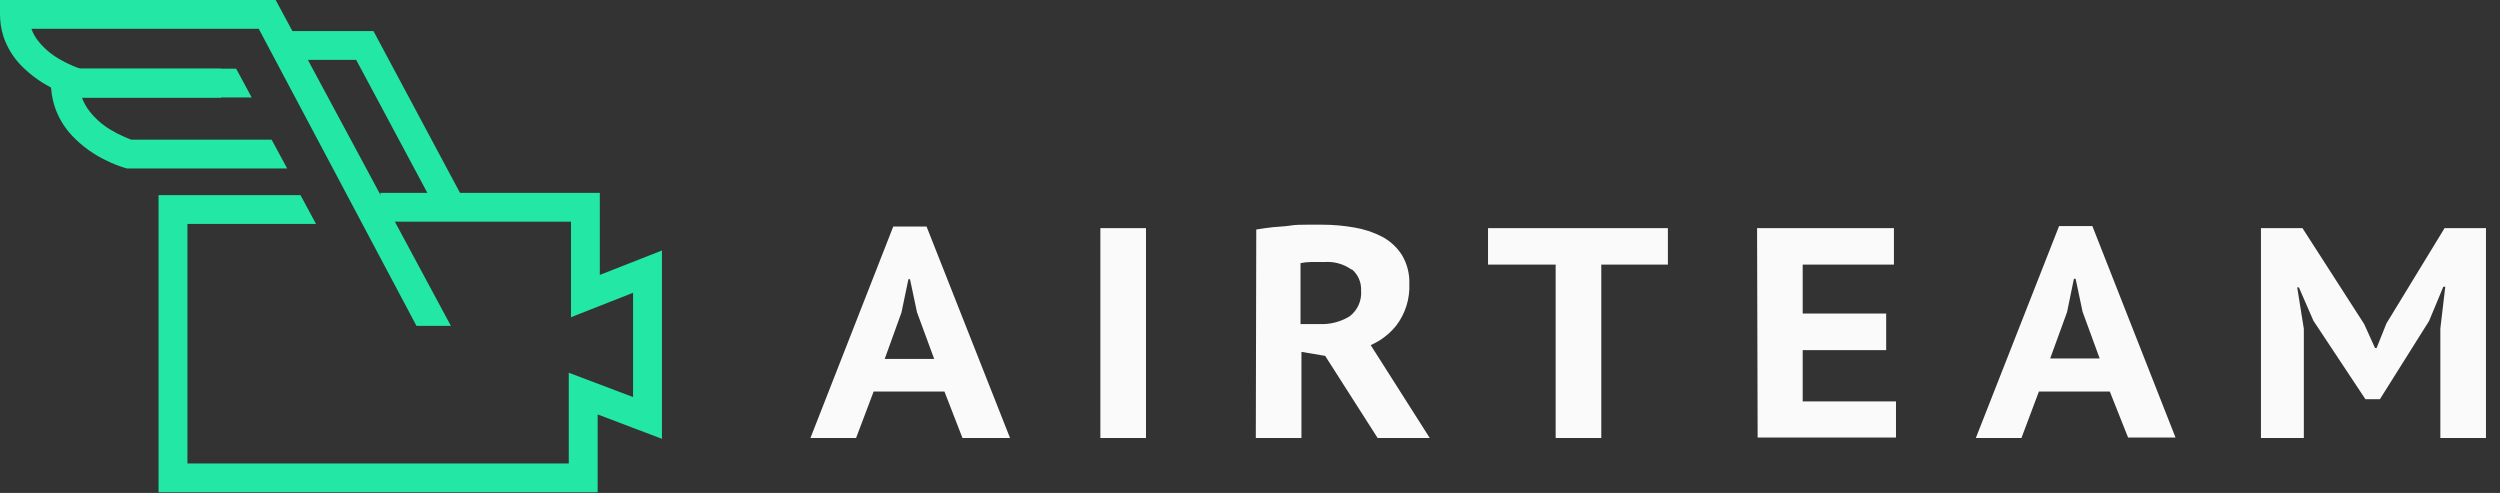 <svg width="142" height="28" viewBox="0 0 142 28" fill="none" xmlns="http://www.w3.org/2000/svg">
<rect x="0" y="0" width="142" height="28" fill="#333333" stroke="none"/>
<path d="M4.434 3.901V4.722L4.653 3.931L4.561 4.277L4.658 3.931L4.565 4.277L4.663 3.931C4.487 3.88 4.314 3.818 4.146 3.745C3.87 3.628 3.603 3.492 3.345 3.34C2.888 3.076 2.485 2.728 2.158 2.314C1.998 2.109 1.872 1.88 1.782 1.636C1.689 1.372 1.643 1.095 1.646 0.815H0.835V1.636H14.697L23.657 18.511H25.611L15.659 0H0V0.815C0 1.241 0.066 1.665 0.195 2.07C0.404 2.696 0.753 3.265 1.216 3.735C1.779 4.305 2.441 4.769 3.169 5.103C3.504 5.265 3.852 5.401 4.209 5.508L4.316 5.537H14.297L13.413 3.901" fill="#23E7A5"/>
<path d="M15.429 7.935H7.334V8.75L7.553 7.964L7.451 8.325L7.553 7.964L7.451 8.325L7.553 7.964C7.553 7.964 7.343 7.9 7.065 7.773C6.79 7.656 6.524 7.519 6.269 7.363C5.81 7.089 5.406 6.731 5.078 6.309C4.912 6.094 4.778 5.857 4.677 5.605C4.582 5.324 4.535 5.029 4.536 4.731H3.715V5.547H12.553V3.901H2.895V4.722C2.895 5.157 2.961 5.59 3.09 6.006C3.295 6.646 3.642 7.232 4.106 7.72C4.664 8.305 5.327 8.782 6.059 9.126C6.397 9.294 6.748 9.433 7.109 9.541L7.216 9.57H16.313" fill="#23E7A5"/>
<path d="M16.187 3.399H20.23L24.786 11.91L26.227 11.139L21.212 1.763H16.187V3.399Z" fill="#23E7A5"/>
<path d="M21.603 12.592H32.433V18.017L35.958 16.63V22.553L32.306 21.171V26.323H10.646V12.719H17.95L17.067 11.083H9.005V27.959H33.947V23.54L37.599 24.926V14.228L34.069 15.615V10.956H21.603V12.592Z" fill="#23E7A5"/>
<path d="M138.612 24.878H141.203V12.958H138.852L135.548 18.373L134.991 19.766H134.9L134.285 18.406L130.78 12.958H128.422V24.878H130.858V18.678L130.482 16.326H130.579L131.402 18.218L134.356 22.675H135.179L137.971 18.231L138.78 16.288H138.891L138.612 18.659V24.878ZM117.409 17.726L117.798 15.834H117.895L118.29 17.706L119.262 20.362H116.45L117.409 17.726ZM120.875 24.852H123.57L118.847 12.841H116.956L112.227 24.878H114.818L115.809 22.241H119.838L120.875 24.852ZM99.834 24.852H107.692V22.798H102.393V19.889H107.135V17.81H102.393V15.031H107.575V12.958H99.802L99.834 24.852ZM94.736 12.958H84.52V15.031H88.361V24.878H90.953V15.031H94.736V12.958ZM76.785 15.296C76.959 15.442 77.096 15.627 77.187 15.834C77.278 16.042 77.32 16.268 77.31 16.495C77.334 16.775 77.287 17.056 77.174 17.313C77.061 17.57 76.885 17.794 76.662 17.965C76.151 18.28 75.558 18.434 74.958 18.406H73.87V14.947C74.064 14.905 74.261 14.883 74.459 14.882C74.71 14.882 74.969 14.882 75.237 14.882C75.784 14.843 76.327 14.996 76.772 15.316L76.785 15.296ZM71.33 24.878H73.922V19.986L75.269 20.213L78.249 24.878H81.21L77.808 19.527L77.29 19.799C78.081 19.593 78.785 19.139 79.299 18.503C79.822 17.822 80.088 16.977 80.05 16.119C80.071 15.541 79.922 14.969 79.622 14.474C79.343 14.04 78.957 13.685 78.502 13.444C78.001 13.186 77.463 13.009 76.908 12.919C76.311 12.815 75.707 12.763 75.101 12.763H74.239C73.928 12.763 73.591 12.763 73.274 12.815C72.956 12.867 72.626 12.867 72.283 12.906C71.939 12.945 71.635 12.99 71.356 13.036L71.33 24.878ZM62.501 24.878H65.092V12.958H62.501V24.878ZM51.203 17.752L51.598 15.86H51.689L52.084 17.732L53.062 20.388H50.251L51.203 17.752ZM54.669 24.878H57.37L52.628 12.867H50.737L46.033 24.878H48.625L49.622 22.241H53.645L54.669 24.878Z" fill="#FAFAFA"/>
</svg>
